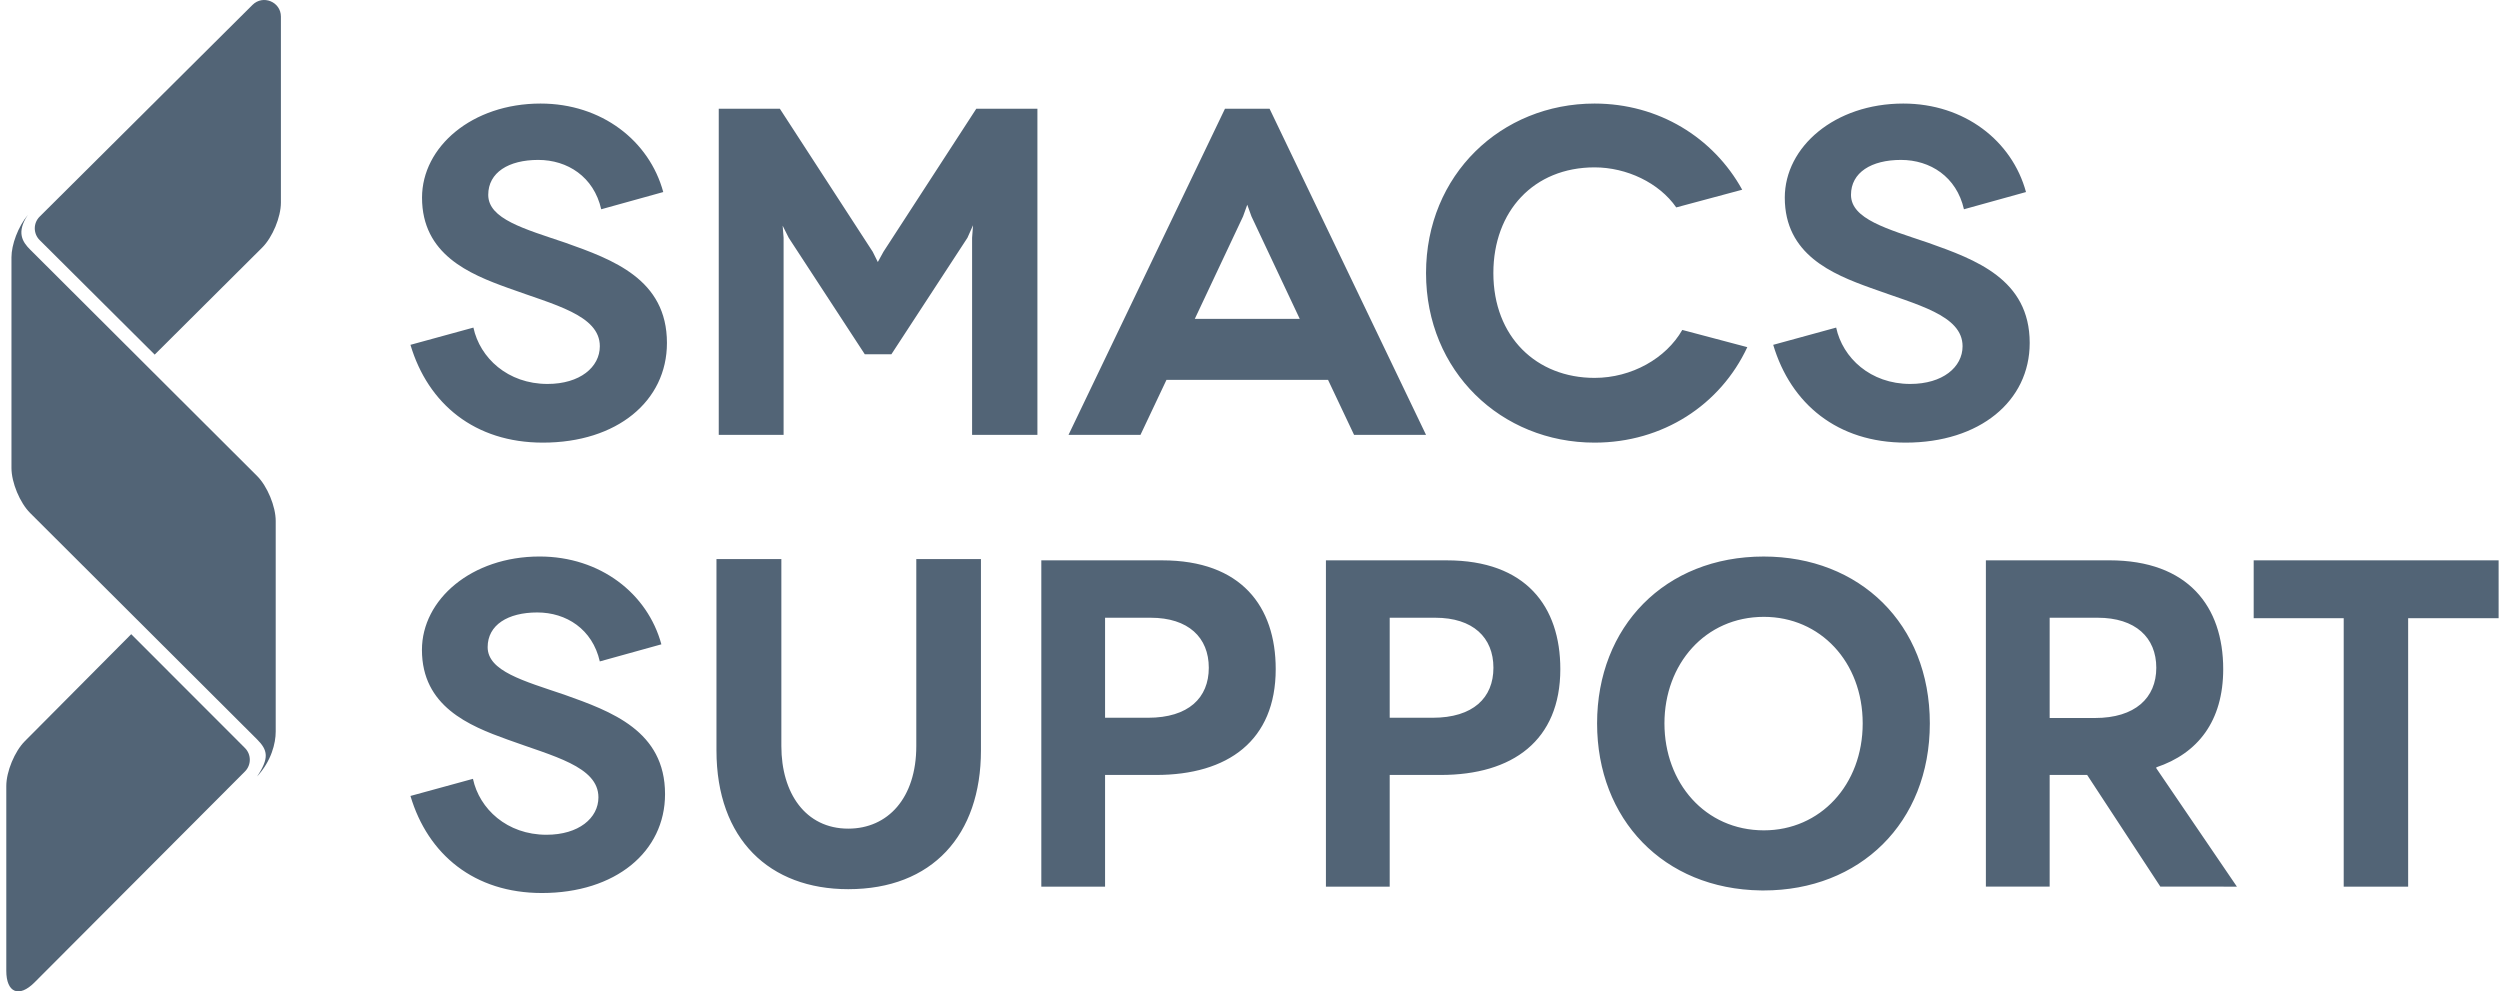 <svg width="116" height="46" viewBox="0 0 116 46" fill="none" xmlns="http://www.w3.org/2000/svg">
<g clip-path="url(#clip0_903_1597)">
<path fill-rule="evenodd" clip-rule="evenodd" d="M27.897 9.71C27.552 8.198 26.328 7.42 24.974 7.42C23.6 7.42 22.654 8.003 22.654 9.041C22.654 10.164 24.33 10.618 26.242 11.266C28.433 12.045 30.946 12.953 30.946 15.913C30.946 18.614 28.626 20.538 25.189 20.538C22.031 20.538 19.861 18.744 19.045 16L21.966 15.2C22.268 16.605 23.557 17.815 25.404 17.815C26.908 17.815 27.832 17.037 27.832 16.065C27.832 14.617 25.705 14.141 23.578 13.363C21.774 12.715 19.582 11.807 19.582 9.17C19.582 6.814 21.902 4.805 25.082 4.805C27.918 4.805 30.13 6.533 30.775 8.911L27.897 9.71ZM48.136 5.045V20.178H45.105V11.034L45.149 10.451L44.889 11.034L41.36 16.439H40.127L36.597 11.034L36.315 10.472L36.359 11.034V20.178H33.35V5.045H36.185L40.494 11.682L40.731 12.158L40.992 11.682L45.3 5.045H48.136ZM73.988 4.805C76.96 4.805 79.502 6.383 80.838 8.803L77.778 9.624C76.982 8.479 75.474 7.766 73.988 7.766C71.166 7.766 69.292 9.797 69.292 12.671C69.292 15.633 71.295 17.534 73.988 17.534C75.711 17.534 77.306 16.626 78.058 15.309L81.075 16.108C79.825 18.788 77.154 20.538 73.988 20.538C69.657 20.538 66.168 17.232 66.168 12.671C66.168 8.111 69.657 4.805 73.988 4.805ZM58.908 5.045L66.168 20.178H62.829L61.622 17.627H54.124L52.918 20.178H49.579L56.839 5.045H58.908ZM57.873 9.499L57.679 10.039L55.439 14.795H60.308L58.067 10.039L57.873 9.499ZM91.127 9.71C90.784 8.198 89.559 7.42 88.206 7.42C86.83 7.42 85.886 8.003 85.886 9.041C85.886 10.164 87.561 10.618 89.473 11.266C91.665 12.045 94.178 12.953 94.178 15.913C94.178 18.614 91.858 20.538 88.421 20.538C85.263 20.538 83.094 18.744 82.277 16L85.198 15.2C85.499 16.605 86.788 17.815 88.635 17.815C90.14 17.815 91.063 17.037 91.063 16.065C91.063 14.617 88.936 14.141 86.809 13.363C85.005 12.715 82.814 11.807 82.814 9.17C82.814 6.814 85.134 4.805 88.313 4.805C91.149 4.805 93.361 6.533 94.006 8.911L91.127 9.71Z" fill="#526476"/>
<path d="M39.359 41.258C43.255 41.258 45.516 38.751 45.516 34.818V25.942H42.516V34.62C42.516 37.034 41.193 38.449 39.359 38.449C37.37 38.449 36.255 36.794 36.255 34.62V25.942H33.244V34.818C33.244 38.949 35.713 41.258 39.359 41.258ZM53.921 26C57.599 26 59.193 28.143 59.193 31.046C59.193 34.366 56.974 35.958 53.64 35.958H51.275V41.14H48.317V26H53.921ZM53.39 28.663H51.275V33.304L53.265 33.304C55.151 33.304 56.088 32.378 56.088 30.984C56.088 29.579 55.14 28.663 53.39 28.663ZM67.128 26C70.805 26 72.399 28.143 72.399 31.046C72.399 34.366 70.18 35.958 66.847 35.958H64.482V41.14H61.523V26H67.128ZM66.597 28.663H64.482V33.304L66.472 33.304C68.357 33.304 69.295 32.378 69.295 30.984C69.295 29.579 68.347 28.663 66.597 28.663ZM81.835 25.823C86.283 25.823 89.544 28.945 89.544 33.565C89.544 38.195 86.283 41.317 81.835 41.317L81.698 41.316C77.189 41.251 74.105 38.015 74.105 33.565C74.105 29.08 77.251 25.823 81.835 25.823ZM81.845 28.622C79.116 28.622 77.23 30.818 77.23 33.565C77.23 36.322 79.116 38.528 81.845 38.528C84.46 38.529 86.429 36.416 86.429 33.565C86.429 30.714 84.46 28.622 81.845 28.622ZM97.875 25.999C101.531 25.999 103.157 28.143 103.157 31.046C103.157 33.46 101.979 34.959 100.052 35.604V35.646L103.792 41.14L100.24 41.139L96.844 35.958H95.104V41.139H92.145V25.999H97.875ZM97.333 28.663H95.104L95.104 33.315H97.208C99.063 33.315 100.052 32.388 100.052 30.984C100.052 29.579 99.083 28.663 97.333 28.663ZM111.738 41.14V28.684H115.936V26H104.571V28.684H108.748V41.14H111.738ZM27.831 30.69C27.489 29.189 26.274 28.418 24.93 28.418C23.566 28.418 22.627 28.997 22.627 30.027C22.627 31.141 24.291 31.591 26.188 32.234C28.363 33.008 30.858 33.908 30.858 36.846C30.858 39.526 28.555 41.436 25.144 41.436C22.009 41.436 19.855 39.655 19.045 36.932L21.945 36.138C22.244 37.532 23.523 38.733 25.357 38.733C26.849 38.733 27.767 37.962 27.767 36.996C27.767 35.559 25.655 35.087 23.545 34.315C21.754 33.672 19.578 32.771 19.578 30.154C19.578 27.817 21.881 25.822 25.037 25.822C27.852 25.822 30.048 27.538 30.688 29.897L27.831 30.69Z" fill="#526476"/>
<path fill-rule="evenodd" clip-rule="evenodd" d="M7.178 16.454L12.166 11.487C12.644 11.012 13.034 10.073 13.034 9.401V0.77C13.034 0.086 12.202 -0.258 11.716 0.227L1.84 10.052C1.538 10.352 1.538 10.839 1.84 11.14L7.178 16.454Z" fill="#526476"/>
<path fill-rule="evenodd" clip-rule="evenodd" d="M0.292 45.042C0.292 46.063 0.881 46.307 1.602 45.584L11.367 35.795C11.666 35.495 11.666 35.009 11.367 34.709L6.088 29.426L1.155 34.388C0.681 34.862 0.292 35.8 0.292 36.471L0.292 45.042Z" fill="#526476"/>
<path fill-rule="evenodd" clip-rule="evenodd" d="M12.793 33.947C12.793 34.486 12.592 35.309 11.927 36.031C12.506 35.17 12.423 34.802 11.927 34.306L1.4 23.805C0.923 23.33 0.532 22.39 0.532 21.716V11.94C0.532 11.359 0.833 10.527 1.295 9.969C0.749 10.779 1.04 11.224 1.4 11.582L11.927 22.083C12.403 22.558 12.793 23.497 12.793 24.171V33.947Z" fill="#526476"/>
</g>
<defs>
<clipPath id="clip0_903_1597">
<rect width="116" height="46" fill="white"/>
</clipPath>
</defs>
</svg>
